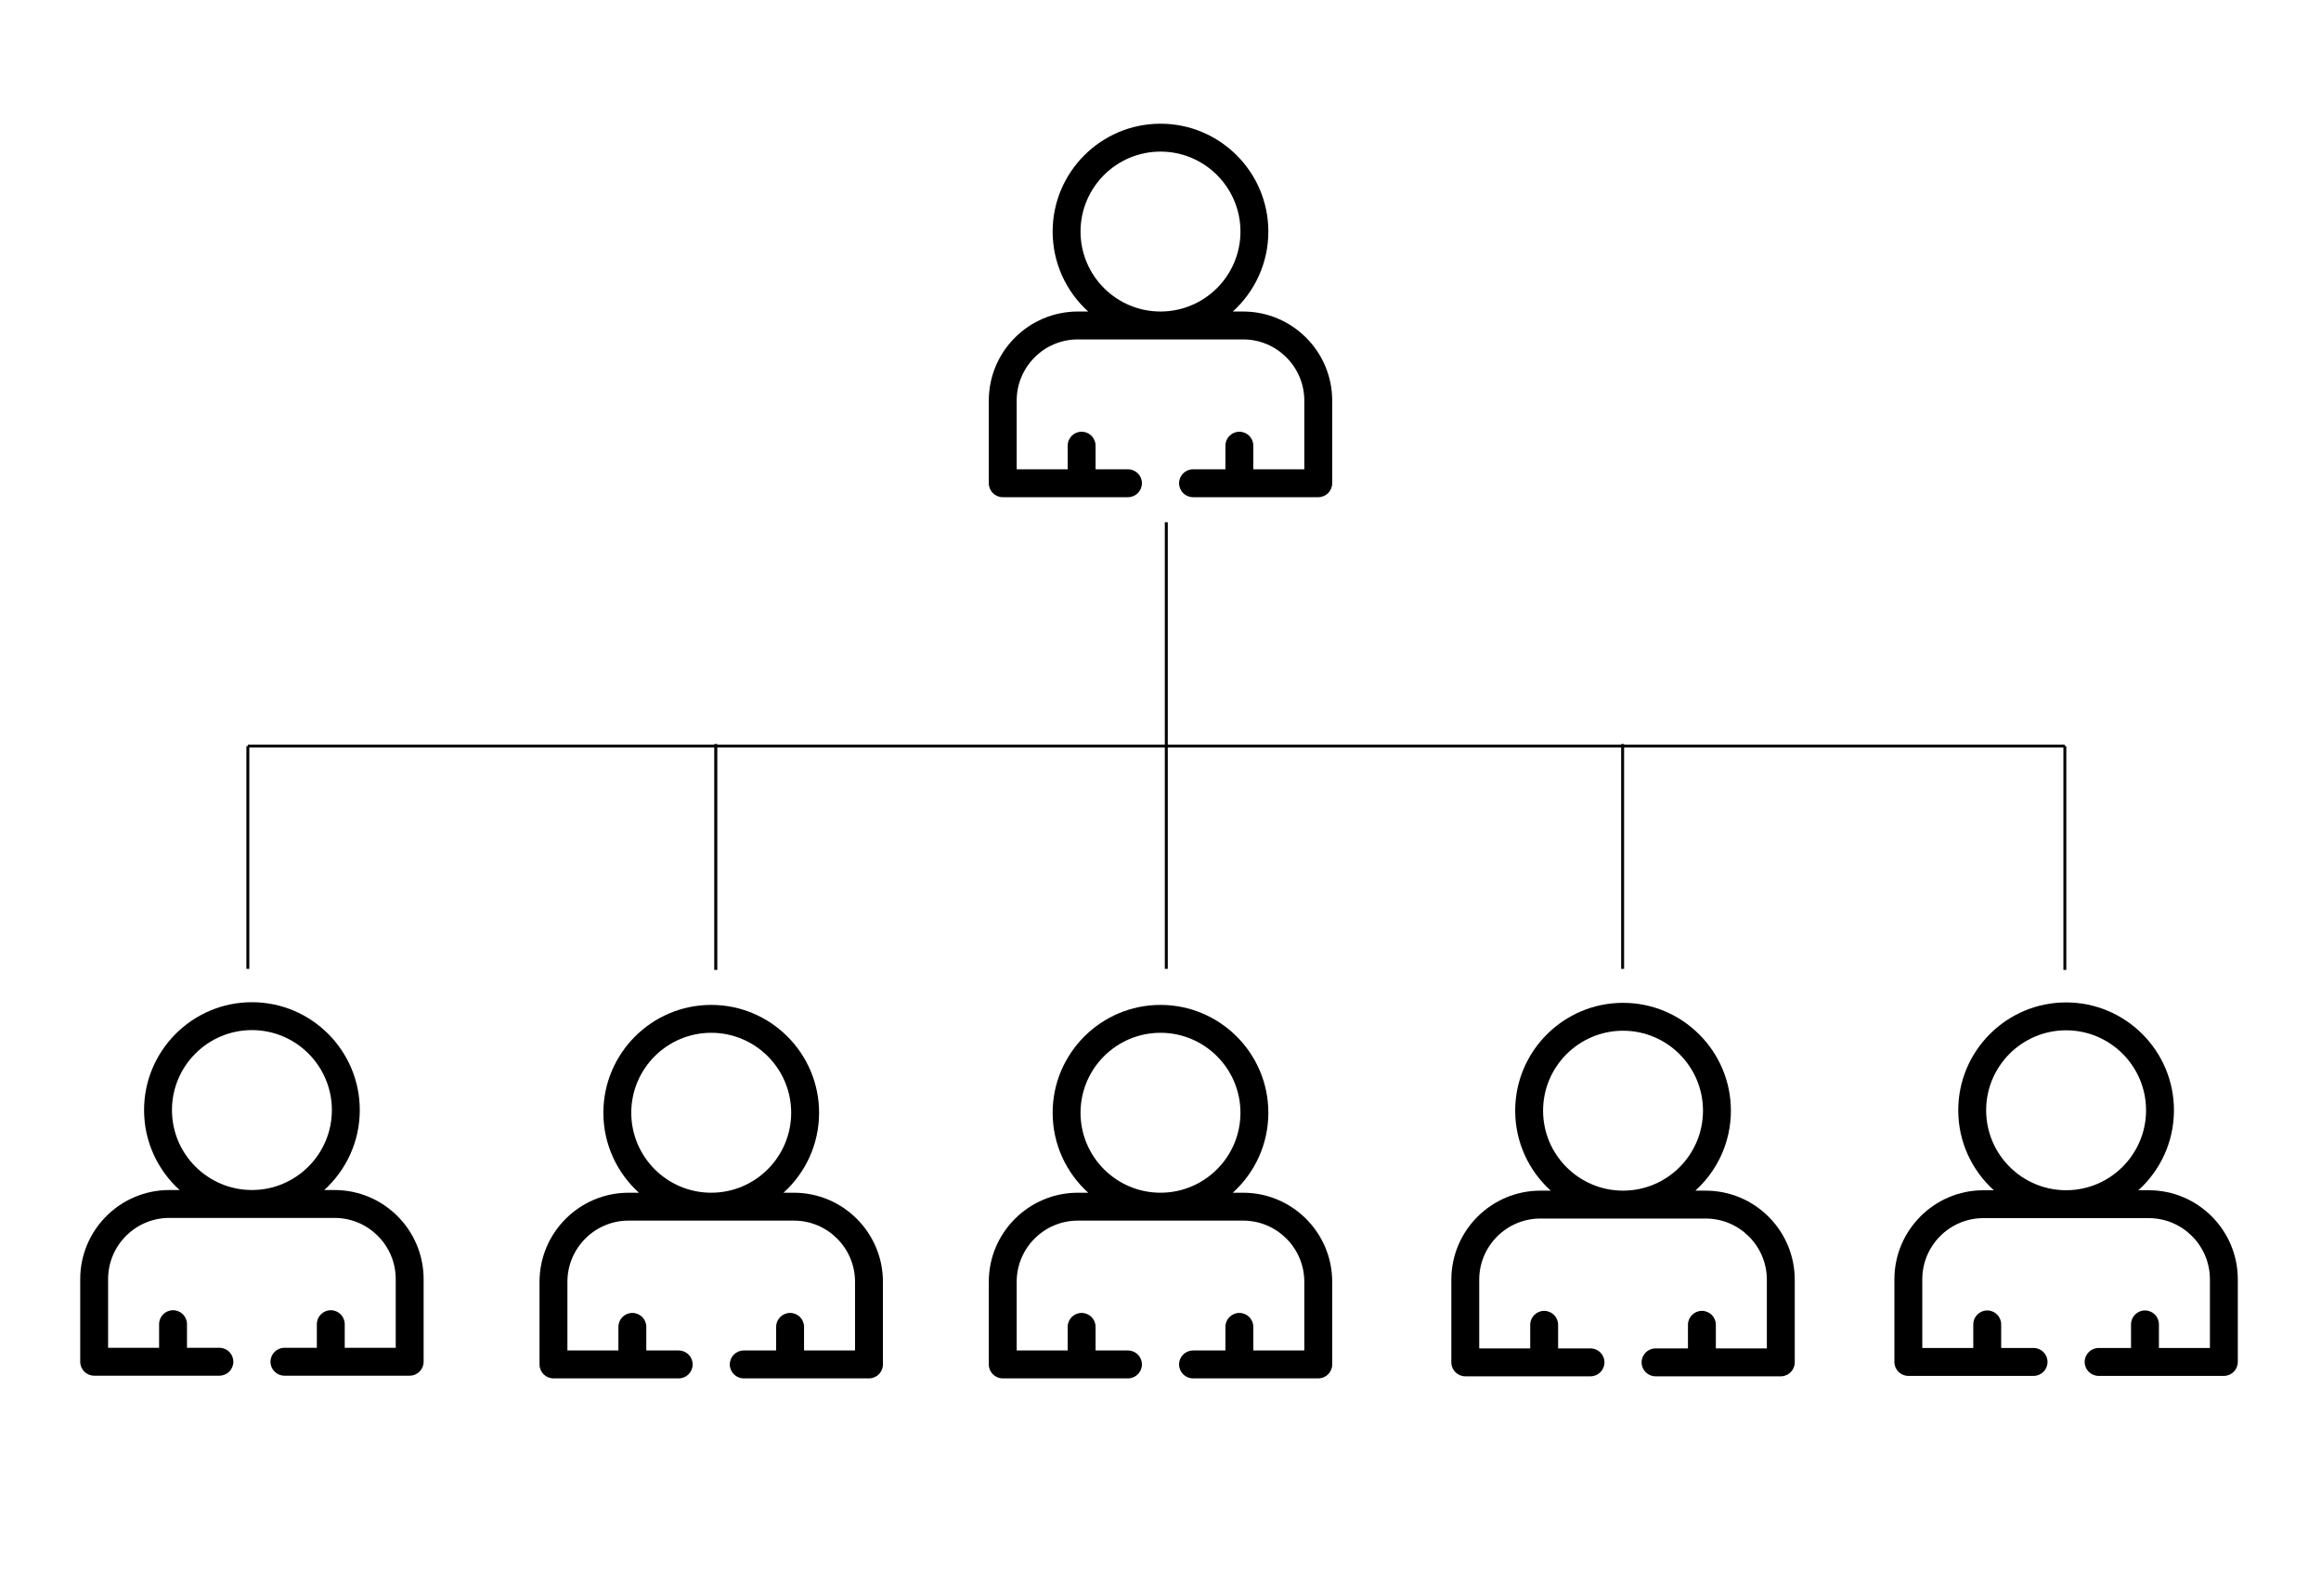 <?xml version="1.0" encoding="UTF-8" standalone="no"?>
<!-- Created with Inkscape (http://www.inkscape.org/) -->

<svg
   xmlns:dc="http://purl.org/dc/elements/1.1/"
   xmlns:cc="http://creativecommons.org/ns#"
   xmlns:rdf="http://www.w3.org/1999/02/22-rdf-syntax-ns#"
   xmlns:svg="http://www.w3.org/2000/svg"
   xmlns="http://www.w3.org/2000/svg"
   xmlns:sodipodi="http://sodipodi.sourceforge.net/DTD/sodipodi-0.dtd"
   xmlns:inkscape="http://www.inkscape.org/namespaces/inkscape"
   width="800"
   height="550"
   viewBox="0 0 211.667 145.521"
   version="1.1"
   id="svg4531"
   inkscape:version="0.92.5 (2060ec1f9f, 2020-04-08)"
   sodipodi:docname="unilevel.svg">
  <defs
     id="defs4525" />
  <sodipodi:namedview
     id="base"
     pagecolor="#ffffff"
     bordercolor="#666666"
     borderopacity="1.0"
     inkscape:pageopacity="0.0"
     inkscape:pageshadow="2"
     inkscape:zoom="0.98994949"
     inkscape:cx="383.16062"
     inkscape:cy="246.0668"
     inkscape:document-units="mm"
     inkscape:current-layer="layer1"
     showgrid="false"
     units="px"
     showguides="true"
     inkscape:guide-bbox="true"
     inkscape:window-width="1920"
     inkscape:window-height="1027"
     inkscape:window-x="-8"
     inkscape:window-y="-8"
     inkscape:window-maximized="1">
    <sodipodi:guide
       position="84.478,8.882"
       orientation="0,1"
       id="guide5186"
       inkscape:locked="false" />
    <sodipodi:guide
       position="73.044,57.169"
       orientation="0,1"
       id="guide5200"
       inkscape:locked="false" />
  </sodipodi:namedview>
  <g
     inkscape:label="Layer 1"
     inkscape:groupmode="layer"
     id="layer1"
     transform="translate(0,-151.479)">
    <path
       d="m 8.587,276.93 h 7.182 c 0.004,0 0.008,5e-4 0.012,5e-4 0.004,0 0.008,-5e-4 0.012,-5e-4 h 4.215 c 0.702,0 1.272,-0.569 1.272,-1.272 0,-0.702 -0.569,-1.272 -1.272,-1.272 h -2.955 v -2.153 c 0,-0.702 -0.569,-1.272 -1.272,-1.272 -0.702,0 -1.272,0.569 -1.272,1.272 v 2.153 H 9.859 v -6.263 c 0,-3.077 2.502,-5.58 5.578,-5.58 H 30.511 c 3.076,0 5.578,2.503 5.578,5.58 v 6.263 h -4.65 v -2.153 c 0,-0.702 -0.569,-1.272 -1.272,-1.272 -0.702,0 -1.272,0.569 -1.272,1.272 v 2.153 h -2.955 c -0.702,0 -1.272,0.569 -1.272,1.272 0,0.702 0.569,1.272 1.272,1.272 h 4.215 c 0.004,0 0.008,5e-4 0.012,5e-4 0.004,0 0.008,-5e-4 0.012,-5e-4 h 7.182 c 0.702,0 1.272,-0.569 1.272,-1.272 v -7.535 c 0,-4.479 -3.643,-8.123 -8.122,-8.123 h -0.944 c 1.99,-1.801 3.243,-4.403 3.243,-7.292 6e-6,-5.423 -4.412,-9.836 -9.836,-9.836 -5.423,0 -9.836,4.412 -9.836,9.836 0,2.889 1.253,5.491 3.243,7.292 h -0.944 c -4.478,0 -8.122,3.644 -8.122,8.123 v 7.535 c -3.396e-4,0.702 0.569,1.272 1.271,1.272 z m 7.095,-24.223 c 0,-4.021 3.271,-7.292 7.292,-7.292 4.021,0 7.292,3.271 7.292,7.292 0,4.021 -3.271,7.292 -7.292,7.292 -4.021,0 -7.292,-3.271 -7.292,-7.292 z"
       id="path4-9"
       inkscape:connector-curvature="0"
       style="stroke-width:0.17" />
    <path
       d="m 91.446,196.818 h 7.182 c 0.004,0 0.008,5.3e-4 0.012,5.3e-4 0.004,0 0.008,-5.3e-4 0.012,-5.3e-4 h 4.215 c 0.702,0 1.272,-0.569 1.272,-1.272 0,-0.702 -0.569,-1.272 -1.272,-1.272 h -2.955 v -2.153 c 0,-0.702 -0.569,-1.272 -1.272,-1.272 -0.702,0 -1.272,0.569 -1.272,1.272 v 2.153 h -4.65 v -6.263 c 0,-3.077 2.502,-5.58 5.578,-5.58 h 15.074 c 3.076,0 5.578,2.503 5.578,5.58 v 6.263 h -4.65 v -2.153 c 0,-0.702 -0.569,-1.272 -1.272,-1.272 -0.702,0 -1.272,0.569 -1.272,1.272 v 2.153 h -2.955 c -0.702,0 -1.272,0.569 -1.272,1.272 0,0.702 0.569,1.272 1.272,1.272 h 4.215 c 0.004,0 0.008,5.3e-4 0.012,5.3e-4 0.004,0 0.008,-5.3e-4 0.012,-5.3e-4 h 7.182 c 0.702,0 1.272,-0.569 1.272,-1.272 v -7.535 c 0,-4.479 -3.643,-8.123 -8.122,-8.123 h -0.944 c 1.99,-1.801 3.243,-4.403 3.243,-7.292 1e-5,-5.423 -4.412,-9.836 -9.836,-9.836 -5.423,0 -9.836,4.412 -9.836,9.836 0,2.889 1.253,5.491 3.243,7.292 h -0.944 c -4.478,0 -8.122,3.644 -8.122,8.123 v 7.535 c -3.4e-4,0.702 0.569,1.272 1.271,1.272 z m 7.095,-24.223 c 0,-4.021 3.271,-7.292 7.292,-7.292 4.021,0 7.292,3.271 7.292,7.292 0,4.021 -3.271,7.292 -7.292,7.292 -4.021,0 -7.292,-3.271 -7.292,-7.292 z"
       id="path4-9-4"
       inkscape:connector-curvature="0"
       style="stroke-width:0.17" />
    <path
       d="m 50.474,277.176 h 7.182 c 0.004,0 0.008,5.3e-4 0.012,5.3e-4 0.004,0 0.008,-5.3e-4 0.012,-5.3e-4 h 4.215 c 0.702,0 1.272,-0.569 1.272,-1.272 0,-0.702 -0.569,-1.272 -1.272,-1.272 h -2.955 v -2.153 c 0,-0.702 -0.569,-1.272 -1.272,-1.272 -0.702,0 -1.272,0.569 -1.272,1.272 v 2.153 h -4.65 v -6.263 c 0,-3.077 2.502,-5.58 5.578,-5.58 h 15.074 c 3.076,0 5.578,2.503 5.578,5.58 v 6.263 h -4.65 v -2.153 c 0,-0.702 -0.569,-1.272 -1.272,-1.272 -0.702,0 -1.272,0.569 -1.272,1.272 v 2.153 h -2.955 c -0.702,0 -1.272,0.569 -1.272,1.272 0,0.702 0.569,1.272 1.272,1.272 h 4.215 c 0.004,0 0.008,5.3e-4 0.012,5.3e-4 0.004,0 0.008,-5.3e-4 0.012,-5.3e-4 h 7.182 c 0.702,0 1.272,-0.569 1.272,-1.272 v -7.535 c 0,-4.479 -3.643,-8.123 -8.122,-8.123 h -0.944 c 1.99,-1.801 3.243,-4.403 3.243,-7.292 6e-6,-5.423 -4.412,-9.836 -9.836,-9.836 -5.423,0 -9.836,4.412 -9.836,9.836 0,2.889 1.253,5.491 3.243,7.292 h -0.944 c -4.478,0 -8.122,3.644 -8.122,8.123 v 7.535 c -3.39e-4,0.702 0.569,1.272 1.271,1.272 z m 7.095,-24.223 c 0,-4.021 3.271,-7.292 7.292,-7.292 4.021,0 7.292,3.271 7.292,7.292 0,4.021 -3.271,7.292 -7.292,7.292 -4.021,0 -7.292,-3.271 -7.292,-7.292 z"
       id="path4-9-7"
       inkscape:connector-curvature="0"
       style="stroke-width:0.17" />
    <path
       d="m 91.446,277.176 h 7.182 c 0.004,0 0.008,5.3e-4 0.012,5.3e-4 0.004,0 0.008,-5.3e-4 0.012,-5.3e-4 h 4.215 c 0.702,0 1.272,-0.569 1.272,-1.272 0,-0.702 -0.569,-1.272 -1.272,-1.272 h -2.955 v -2.153 c 0,-0.702 -0.569,-1.272 -1.272,-1.272 -0.702,0 -1.272,0.569 -1.272,1.272 v 2.153 h -4.65 v -6.263 c 0,-3.077 2.502,-5.58 5.578,-5.58 h 15.074 c 3.076,0 5.578,2.503 5.578,5.58 v 6.263 h -4.65 v -2.153 c 0,-0.702 -0.569,-1.272 -1.272,-1.272 -0.702,0 -1.272,0.569 -1.272,1.272 v 2.153 h -2.955 c -0.702,0 -1.272,0.569 -1.272,1.272 0,0.702 0.569,1.272 1.272,1.272 h 4.215 c 0.004,0 0.008,5.3e-4 0.012,5.3e-4 0.004,0 0.008,-5.3e-4 0.012,-5.3e-4 h 7.182 c 0.702,0 1.272,-0.569 1.272,-1.272 v -7.535 c 0,-4.479 -3.643,-8.123 -8.122,-8.123 h -0.944 c 1.99,-1.801 3.243,-4.403 3.243,-7.292 0,-5.423 -4.412,-9.836 -9.836,-9.836 -5.423,0 -9.836,4.412 -9.836,9.836 0,2.889 1.253,5.491 3.243,7.292 h -0.944 c -4.478,0 -8.122,3.644 -8.122,8.123 v 7.535 c -3.3e-4,0.702 0.569,1.272 1.271,1.272 z m 7.095,-24.223 c 0,-4.021 3.271,-7.292 7.292,-7.292 4.021,0 7.292,3.271 7.292,7.292 0,4.021 -3.271,7.292 -7.292,7.292 -4.021,0 -7.292,-3.271 -7.292,-7.292 z"
       id="path4-9-7-0"
       inkscape:connector-curvature="0"
       style="stroke-width:0.17" />
    <path
       d="m 133.628,276.987 h 7.182 c 0.004,0 0.008,5.3e-4 0.012,5.3e-4 0.004,0 0.008,-5.3e-4 0.012,-5.3e-4 h 4.215 c 0.702,0 1.272,-0.569 1.272,-1.272 0,-0.702 -0.569,-1.272 -1.272,-1.272 h -2.955 v -2.153 c 0,-0.702 -0.569,-1.272 -1.272,-1.272 -0.702,0 -1.272,0.569 -1.272,1.272 v 2.153 H 134.9 v -6.263 c 0,-3.077 2.502,-5.58 5.578,-5.58 h 15.074 c 3.076,0 5.578,2.503 5.578,5.58 v 6.263 h -4.65 v -2.153 c 0,-0.702 -0.569,-1.272 -1.272,-1.272 -0.702,0 -1.272,0.569 -1.272,1.272 v 2.153 h -2.955 c -0.702,0 -1.272,0.569 -1.272,1.272 0,0.702 0.569,1.272 1.272,1.272 h 4.215 c 0.004,0 0.008,5.3e-4 0.012,5.3e-4 0.004,0 0.008,-5.3e-4 0.012,-5.3e-4 h 7.182 c 0.702,0 1.272,-0.569 1.272,-1.272 v -7.535 c 0,-4.479 -3.643,-8.123 -8.122,-8.123 h -0.944 c 1.99,-1.801 3.243,-4.403 3.243,-7.292 0,-5.423 -4.412,-9.836 -9.836,-9.836 -5.423,0 -9.836,4.412 -9.836,9.836 0,2.889 1.253,5.491 3.243,7.292 h -0.944 c -4.478,0 -8.122,3.644 -8.122,8.123 v 7.535 c -3.3e-4,0.702 0.569,1.272 1.271,1.272 z m 7.095,-24.223 c 0,-4.021 3.271,-7.292 7.292,-7.292 4.021,0 7.292,3.271 7.292,7.292 0,4.021 -3.271,7.292 -7.292,7.292 -4.021,0 -7.292,-3.271 -7.292,-7.292 z"
       id="path4-9-7-0-9"
       inkscape:connector-curvature="0"
       style="stroke-width:0.17" />
    <path
       d="m 174.034,276.949 h 7.182 c 0.004,0 0.008,5.3e-4 0.012,5.3e-4 0.004,0 0.008,-5.3e-4 0.012,-5.3e-4 h 4.215 c 0.702,0 1.272,-0.569 1.272,-1.272 0,-0.702 -0.569,-1.272 -1.272,-1.272 h -2.955 v -2.153 c 0,-0.702 -0.569,-1.272 -1.272,-1.272 -0.702,0 -1.272,0.569 -1.272,1.272 v 2.153 h -4.65 v -6.263 c 0,-3.077 2.502,-5.58 5.578,-5.58 h 15.074 c 3.076,0 5.578,2.503 5.578,5.58 v 6.263 h -4.65 v -2.153 c 0,-0.702 -0.569,-1.272 -1.272,-1.272 -0.702,0 -1.272,0.569 -1.272,1.272 v 2.153 h -2.955 c -0.702,0 -1.272,0.569 -1.272,1.272 0,0.702 0.569,1.272 1.272,1.272 h 4.215 c 0.004,0 0.008,5.3e-4 0.012,5.3e-4 0.004,0 0.008,-5.3e-4 0.012,-5.3e-4 h 7.182 c 0.702,0 1.272,-0.569 1.272,-1.272 v -7.535 c 0,-4.479 -3.643,-8.123 -8.122,-8.123 h -0.944 c 1.99,-1.801 3.243,-4.403 3.243,-7.292 0,-5.423 -4.412,-9.836 -9.836,-9.836 -5.423,0 -9.836,4.412 -9.836,9.836 0,2.889 1.253,5.491 3.243,7.292 h -0.944 c -4.478,0 -8.122,3.644 -8.122,8.123 v 7.535 c -3.3e-4,0.702 0.569,1.272 1.271,1.272 z m 7.095,-24.223 c 0,-4.021 3.271,-7.292 7.292,-7.292 4.021,0 7.292,3.271 7.292,7.292 0,4.021 -3.271,7.292 -7.292,7.292 -4.021,0 -7.292,-3.271 -7.292,-7.292 z"
       id="path4-9-7-0-9-5"
       inkscape:connector-curvature="0"
       style="stroke-width:0.17" />
    <path
       style="fill:none;stroke:#000000;stroke-width:0.265px;stroke-linecap:butt;stroke-linejoin:miter;stroke-opacity:1"
       d="m 22.603,219.515 c 165.705,0 165.705,0 165.705,0"
       id="path5188"
       inkscape:connector-curvature="0" />
    <path
       style="fill:none;stroke:#000000;stroke-width:0.269px;stroke-linecap:butt;stroke-linejoin:miter;stroke-opacity:1"
       d="m 106.362,199.104 v 40.727"
       id="path5190"
       inkscape:connector-curvature="0"
       sodipodi:nodetypes="cc" />
    <path
       style="fill:none;stroke:#000000;stroke-width:0.265px;stroke-linecap:butt;stroke-linejoin:miter;stroke-opacity:1"
       d="m 188.308,219.515 c 0,20.411 0,20.411 0,20.411"
       id="path5192"
       inkscape:connector-curvature="0" />
    <path
       style="fill:none;stroke:#000000;stroke-width:0.268px;stroke-linecap:butt;stroke-linejoin:miter;stroke-opacity:1"
       d="m 147.978,219.326 c 0,20.505 0,20.505 0,20.505"
       id="path5194"
       inkscape:connector-curvature="0" />
    <path
       style="fill:none;stroke:#000000;stroke-width:0.278px;stroke-linecap:butt;stroke-linejoin:miter;stroke-opacity:1"
       d="m 65.276,219.326 v 20.6"
       id="path5196"
       inkscape:connector-curvature="0" />
    <path
       style="fill:none;stroke:#000000;stroke-width:0.266px;stroke-linecap:butt;stroke-linejoin:miter;stroke-opacity:1"
       d="m 22.603,219.515 v 20.316"
       id="path5198"
       inkscape:connector-curvature="0" />
  </g>
</svg>
